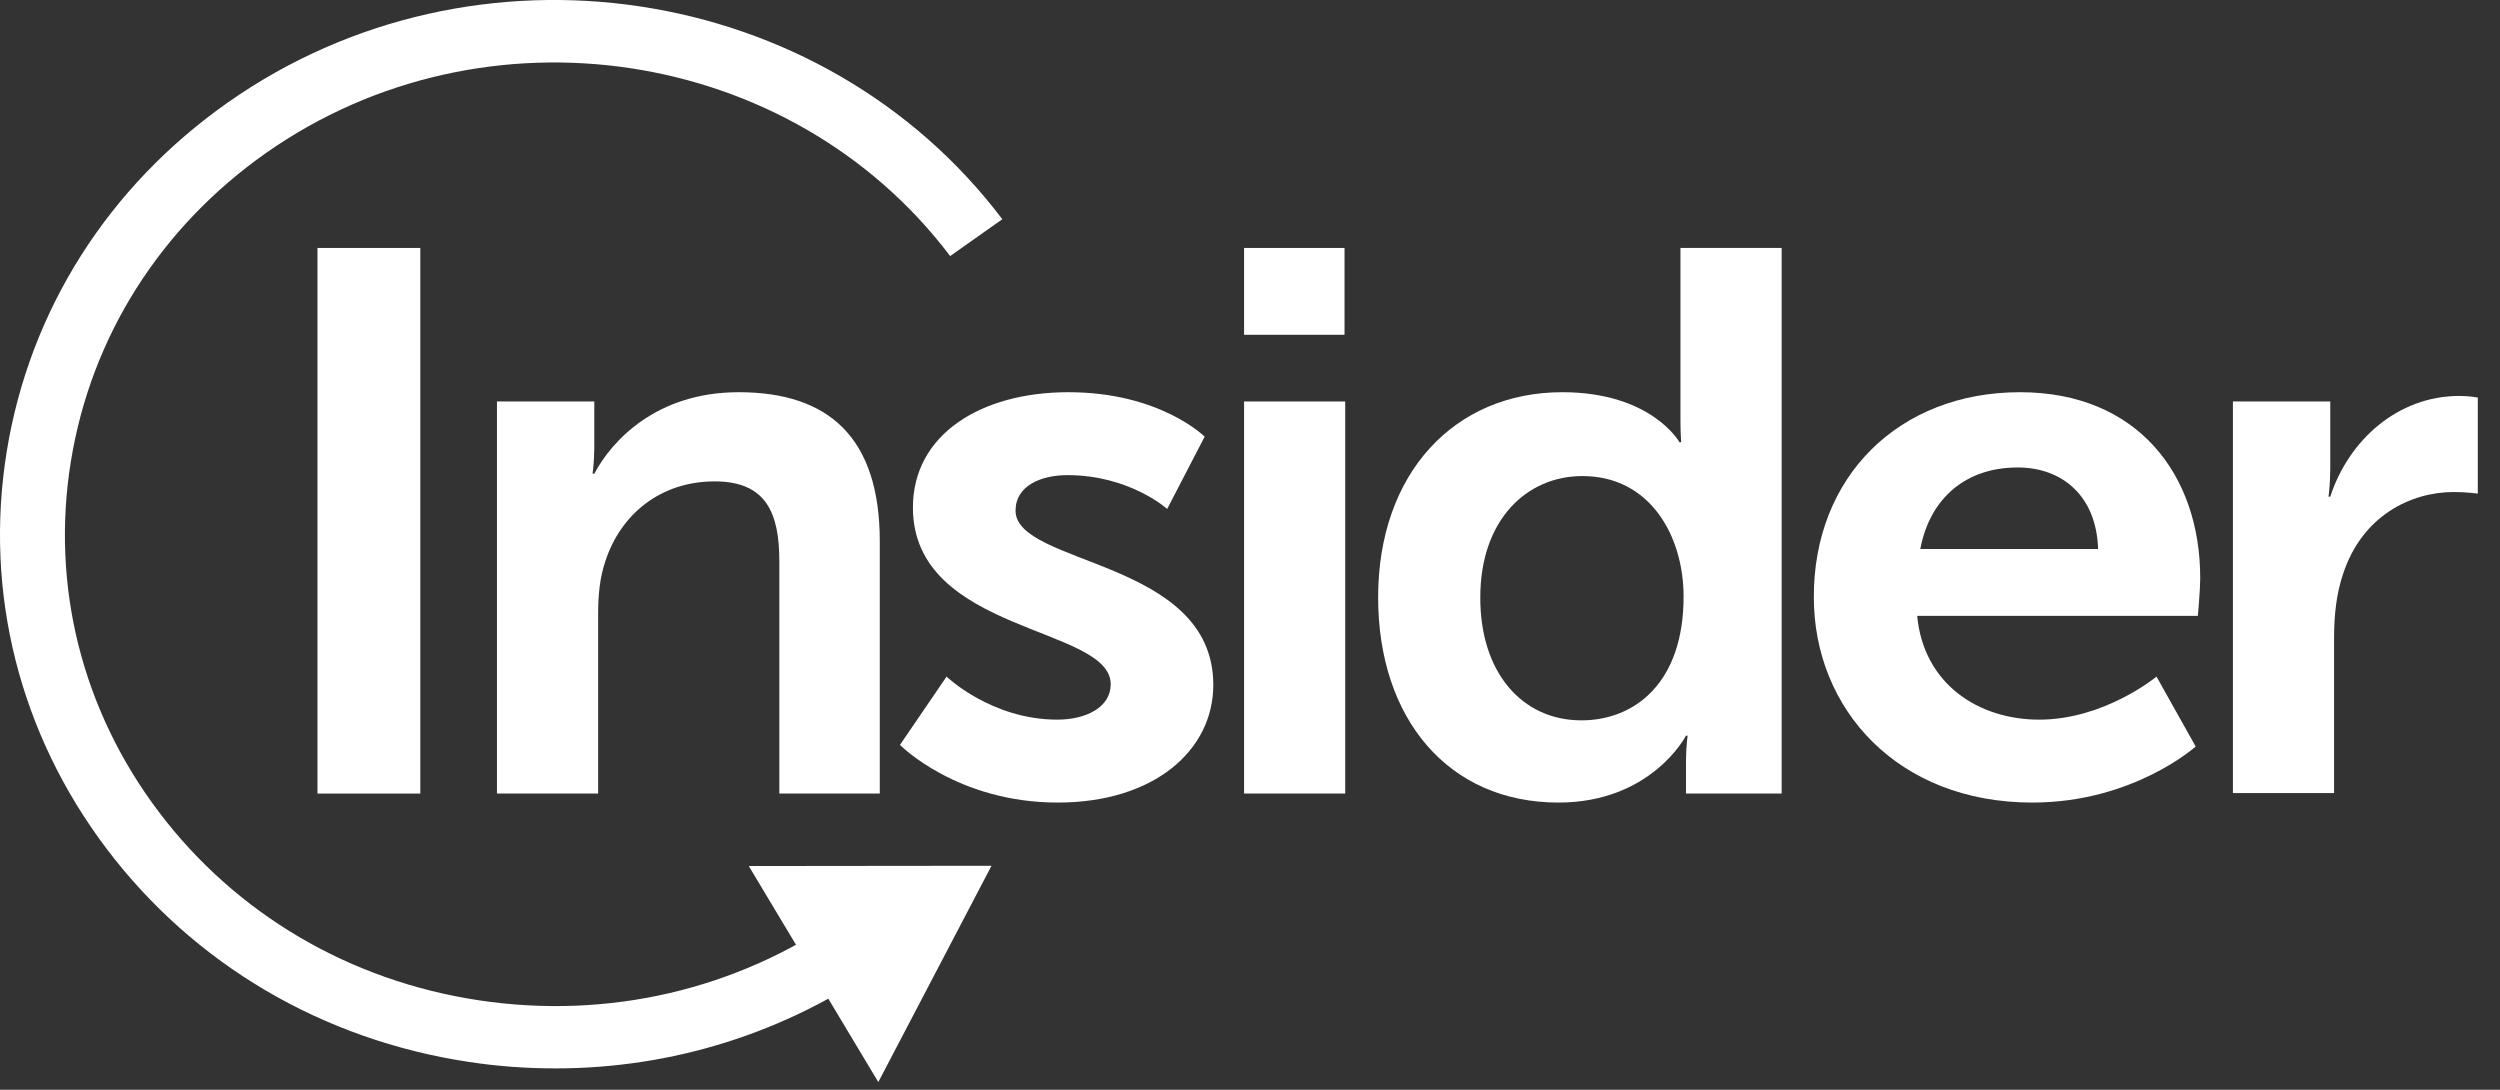 <svg width="78" height="34" viewBox="0 0 78 34" fill="none" xmlns="http://www.w3.org/2000/svg">
<rect x="0" y="0" width="78" height="34" fill="#333333" stroke="none"/>
<path d="M17.335 33.334C16.435 33.334 15.528 33.27 14.628 33.132C10.062 32.446 6.051 30.083 3.329 26.485C0.608 22.887 -0.502 18.487 0.21 14.087C0.923 9.687 3.374 5.821 7.108 3.198C14.816 -2.221 25.657 -0.588 31.272 6.84L29.645 7.989C24.682 1.428 15.108 -0.01 8.3 4.773C5.001 7.093 2.842 10.51 2.212 14.39C1.582 18.277 2.557 22.164 4.964 25.343C7.371 28.523 10.917 30.603 14.943 31.21C18.977 31.817 23.01 30.878 26.309 28.559L27.501 30.127C24.495 32.236 20.963 33.334 17.335 33.334Z" fill="white"/>
<path d="M23.362 27.02L30.935 27.012L27.403 33.761L23.362 27.02Z" fill="white"/>
<path d="M9.905 7.736H13.114V24.759H9.905V7.736Z" fill="white"/>
<path d="M15.505 12.526H18.542V13.942C18.542 14.397 18.489 14.78 18.489 14.78H18.542C19.089 13.747 20.484 12.237 23.048 12.237C25.859 12.237 27.449 13.653 27.449 16.89V24.758H24.315V17.511C24.315 16.023 23.918 15.019 22.298 15.019C20.604 15.019 19.359 16.052 18.887 17.511C18.714 18.017 18.662 18.566 18.662 19.144V24.758H15.505V12.526Z" fill="white"/>
<path d="M29.533 21.11C29.533 21.11 30.928 22.453 32.989 22.453C33.882 22.453 34.654 22.07 34.654 21.348C34.654 19.527 28.483 19.766 28.483 15.835C28.483 13.559 30.598 12.237 33.334 12.237C36.198 12.237 37.585 13.624 37.585 13.624L36.416 15.879C36.416 15.879 35.246 14.824 33.304 14.824C32.48 14.824 31.685 15.156 31.685 15.929C31.685 17.656 37.855 17.439 37.855 21.37C37.855 23.407 36.011 25.04 33.004 25.04C29.848 25.04 28.079 23.241 28.079 23.241L29.533 21.11Z" fill="white"/>
<path d="M38.815 7.736H41.949V10.445H38.815V7.736ZM38.815 12.526H41.971V24.758H38.815V12.526Z" fill="white"/>
<path d="M48.742 12.237C51.531 12.237 52.4 13.798 52.4 13.798H52.453C52.453 13.798 52.43 13.487 52.43 13.104V7.736H55.587V24.758H52.603V23.747C52.603 23.292 52.655 22.952 52.655 22.952H52.603C52.603 22.952 51.531 25.04 48.622 25.04C45.188 25.04 42.998 22.425 42.998 18.639C42.998 14.759 45.383 12.237 48.742 12.237ZM49.341 22.475C50.983 22.475 52.528 21.326 52.528 18.617C52.528 16.724 51.486 14.853 49.371 14.853C47.632 14.853 46.185 16.218 46.185 18.639C46.178 20.965 47.474 22.475 49.341 22.475Z" fill="white"/>
<path d="M63.024 12.237C66.683 12.237 68.647 14.802 68.647 18.039C68.647 18.4 68.573 19.216 68.573 19.216H59.816C60.018 21.348 61.735 22.453 63.624 22.453C65.663 22.453 67.283 21.11 67.283 21.11L68.505 23.291C68.505 23.291 66.563 25.04 63.407 25.04C59.201 25.04 56.592 22.114 56.592 18.639C56.577 14.874 59.246 12.237 63.024 12.237ZM65.461 17.128C65.409 15.474 64.344 14.585 62.95 14.585C61.33 14.585 60.213 15.546 59.913 17.128H65.461Z" fill="white"/>
<path d="M69.667 12.526H72.704V14.636C72.704 15.091 72.651 15.496 72.651 15.496H72.704C73.273 13.747 74.795 12.353 76.737 12.353C77.037 12.353 77.307 12.403 77.307 12.403V15.402C77.307 15.402 76.984 15.351 76.557 15.351C75.215 15.351 73.693 16.095 73.101 17.916C72.898 18.516 72.823 19.188 72.823 19.903V24.744H69.667V12.526Z" fill="white"/>
</svg>
